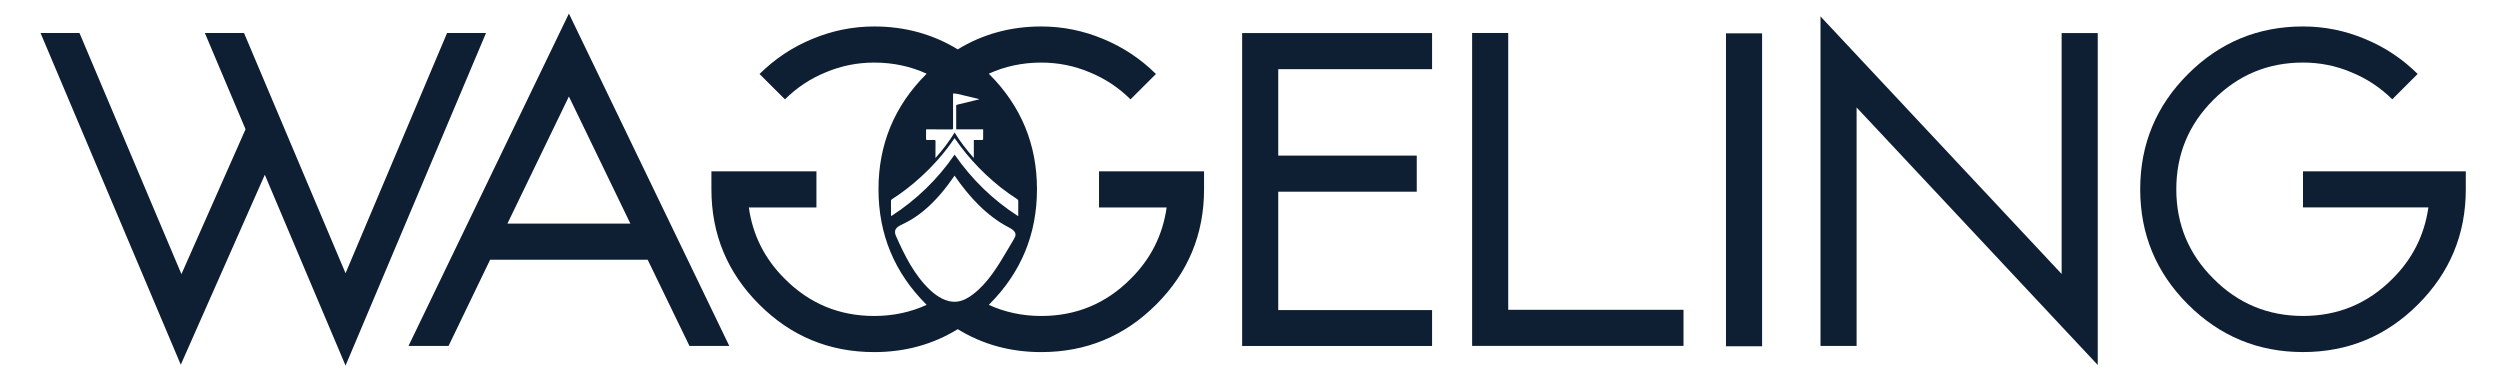 <?xml version="1.0" encoding="UTF-8" standalone="no"?>
<!-- Created with Inkscape (http://www.inkscape.org/) -->

<svg
   width="200mm"
   height="30mm"
   viewBox="0 0 200 30"
   version="1.1"
   id="svg1"
   inkscape:version="1.4 (86a8ad7, 2024-10-11)"
   sodipodi:docname="logo_light.svg"
   xmlns:inkscape="http://www.inkscape.org/namespaces/inkscape"
   xmlns:sodipodi="http://sodipodi.sourceforge.net/DTD/sodipodi-0.dtd"
   xmlns="http://www.w3.org/2000/svg"
   xmlns:svg="http://www.w3.org/2000/svg">
  <sodipodi:namedview
     id="namedview1"
     pagecolor="#ffffff"
     bordercolor="#000000"
     borderopacity="0.25"
     inkscape:showpageshadow="2"
     inkscape:pageopacity="0.0"
     inkscape:pagecheckerboard="0"
     inkscape:deskcolor="#d1d1d1"
     inkscape:document-units="mm"
     inkscape:zoom="1.0396254"
     inkscape:cx="396.77752"
     inkscape:cy="253.45667"
     inkscape:window-width="3440"
     inkscape:window-height="1369"
     inkscape:window-x="-8"
     inkscape:window-y="-8"
     inkscape:window-maximized="1"
     inkscape:current-layer="layer1" />
  <defs
     id="defs1">
    <clipPath
       clipPathUnits="userSpaceOnUse"
       id="clipPath4">
      <path
         d="M 0,600 H 900 V 0 H 0 Z"
         transform="translate(-386.638,-276.335)"
         id="path4" />
    </clipPath>
    <clipPath
       clipPathUnits="userSpaceOnUse"
       id="clipPath6">
      <path
         d="M 0,600 H 900 V 0 H 0 Z"
         transform="translate(-447.513,-264.592)"
         id="path6" />
    </clipPath>
    <clipPath
       clipPathUnits="userSpaceOnUse"
       id="clipPath8">
      <path
         d="M 0,600 H 900 V 0 H 0 Z"
         transform="translate(-507.759,-335.457)"
         id="path8" />
    </clipPath>
    <clipPath
       clipPathUnits="userSpaceOnUse"
       id="clipPath10">
      <path
         d="M 0,600 H 900 V 0 H 0 Z"
         id="path10" />
    </clipPath>
    <clipPath
       clipPathUnits="userSpaceOnUse"
       id="clipPath12">
      <path
         d="M 0,600 H 900 V 0 H 0 Z"
         transform="translate(-633.06,-280.896)"
         id="path12" />
    </clipPath>
    <clipPath
       clipPathUnits="userSpaceOnUse"
       id="clipPath14">
      <path
         d="M 0,600 H 900 V 0 H 0 Z"
         transform="translate(-687.707,-304.138)"
         id="path14" />
    </clipPath>
  </defs>
  <g
     inkscape:label="Ebene 1"
     inkscape:groupmode="layer"
     id="layer1">
    <g
       id="g2"
       transform="matrix(0.265,0,0,0.265,-58.75,-90.833)"
       style="display:inline">
      <path
         id="path1"
         d="M 0,0 -22.994,-54.412 -45.988,0 h -8.87 L -45.641,-21.805 -60.161,-54.61 -83.253,0 h -8.822 l 31.765,-75.127 19.03,43.015 18.286,-43.213 L 8.821,0 Z"
         style="fill:#0e1f33;fill-opacity:1;fill-rule:nonzero;stroke:none"
         transform="matrix(1.333,0,0,-1.333,356.665,352.724)" />
      <path
         id="path2"
         d="M 0,0 13.925,28.792 27.851,0 Z m -22.4,-27.702 h 9.069 l 9.416,19.525 h 35.68 l 9.465,-19.525 h 9.02 L 13.925,47.574 Z"
         style="fill:#0e1f33;fill-opacity:1;fill-rule:nonzero;stroke:none"
         transform="matrix(1.333,0,0,-1.333,374.88,410.275)" />
      <path
         id="path3"
         d="m 0,0 c -1.069,-0.824 -2.284,-1.532 -3.624,-1.699 -2.326,-0.29 -4.54,1.089 -6.239,2.704 -3.482,3.308 -5.675,7.723 -7.621,12.113 -0.796,1.795 0.572,2.275 1.941,2.943 1.562,0.76 3.013,1.736 4.35,2.843 2.717,2.251 4.962,5.025 6.958,7.92 3.161,-4.608 7.219,-9.096 12.239,-11.693 0.577,-0.299 1.24,-0.68 1.475,-1.238 C 9.535,13.759 9.567,13.615 9.567,13.46 9.568,13.082 9.37,12.735 9.177,12.41 8.666,11.549 8.155,10.687 7.645,9.824 5.516,6.231 3.308,2.549 0,0 m -18.629,17.915 c -0.002,1.057 0.006,2.114 -0.008,3.171 -0.003,0.222 0.095,0.322 0.259,0.427 2.237,1.434 4.335,3.051 6.302,4.837 2.924,2.653 5.544,5.571 7.751,8.852 0.023,0.033 0.047,0.065 0.091,0.128 0.439,-0.612 0.849,-1.201 1.277,-1.777 1.746,-2.346 3.702,-4.504 5.83,-6.508 2.187,-2.061 4.533,-3.917 7.066,-5.535 0.187,-0.119 0.25,-0.246 0.248,-0.464 -0.012,-1.106 -0.005,-2.212 -0.005,-3.404 -5.776,3.71 -10.536,8.355 -14.407,13.949 -3.851,-5.583 -8.628,-10.227 -14.374,-13.939 -0.014,0.117 -0.03,0.19 -0.03,0.263 m 9.439,19.394 c 1.453,0 2.906,0.006 4.359,-0.004 0.275,-0.003 0.253,0.154 0.253,0.333 -10e-4,2.429 0,4.858 0,7.288 v 0.519 c 0.382,-0.039 0.727,-0.037 1.055,-0.113 1.6,-0.372 3.195,-0.765 4.792,-1.152 0.016,-0.004 0.03,-0.023 0.083,-0.065 -0.515,-0.126 -1,-0.247 -1.486,-0.365 -1.163,-0.284 -2.325,-0.569 -3.49,-0.846 -0.159,-0.038 -0.25,-0.091 -0.249,-0.276 0.006,-1.717 0.005,-3.435 0.007,-5.153 0,-0.039 0.015,-0.079 0.031,-0.158 h 6.076 c 0,-0.778 0.005,-1.518 -0.01,-2.256 C 2.23,35.006 2.087,34.91 2.008,34.907 1.5,34.894 0.992,34.9 0.484,34.9 H 0.124 V 30.921 C 0.098,30.913 0.072,30.905 0.046,30.897 c -1.556,1.78 -3.024,3.626 -4.268,5.703 -1.263,-2.065 -2.706,-3.931 -4.344,-5.779 0,0.189 0,0.291 0.001,0.394 0.003,1.077 0.007,2.155 0.012,3.232 0.002,0.468 0.003,0.469 -0.454,0.466 -0.478,-0.004 -0.956,-0.006 -1.433,-0.015 -0.15,-0.002 -0.255,0.015 -0.254,0.207 0.006,0.72 0.003,1.44 0.003,2.204 z M 28.477,19.618 H 43.789 C 42.905,13.353 40.19,7.971 35.659,3.473 30.08,-2.139 23.324,-4.952 15.39,-4.952 c -4.302,0 -8.261,0.866 -11.876,2.518 0.032,0.034 0.081,0.066 0.114,0.116 7.198,7.197 10.797,15.883 10.797,26.059 0,10.175 -3.599,18.862 -10.797,26.059 -0.033,0.049 -0.082,0.082 -0.114,0.115 3.615,1.652 7.574,2.519 11.876,2.519 3.844,0 7.476,-0.736 10.911,-2.176 3.501,-1.423 6.609,-3.468 9.308,-6.151 l 5.759,5.742 c -3.468,3.436 -7.46,6.086 -11.942,7.934 -4.499,1.882 -9.177,2.83 -14.036,2.83 -7.018,0 -13.3,-1.766 -18.911,-5.185 -5.611,3.419 -11.893,5.185 -18.91,5.185 -4.859,0 -9.537,-0.948 -14.036,-2.83 -4.482,-1.848 -8.474,-4.498 -11.942,-7.934 l 5.759,-5.742 c 2.698,2.683 5.807,4.728 9.307,6.151 3.436,1.44 7.068,2.176 10.912,2.176 4.302,0 8.261,-0.867 11.876,-2.519 -0.032,-0.033 -0.082,-0.066 -0.114,-0.115 -7.198,-7.197 -10.797,-15.884 -10.797,-26.059 0,-10.176 3.599,-18.862 10.797,-26.059 0.032,-0.05 0.082,-0.082 0.114,-0.116 -3.615,-1.652 -7.574,-2.518 -11.876,-2.518 -7.934,0 -14.691,2.813 -20.269,8.425 -4.531,4.498 -7.247,9.88 -8.13,16.145 h 15.312 v 8.18 h -23.786 v -4.057 c 0,-10.176 3.599,-18.862 10.797,-26.059 7.198,-7.215 15.901,-10.814 26.076,-10.814 7.017,0 13.299,1.75 18.91,5.186 5.611,-3.436 11.893,-5.186 18.911,-5.186 10.175,0 18.878,3.599 26.076,10.814 7.198,7.197 10.797,15.883 10.797,26.059 v 4.057 H 28.477 Z"
         style="fill:#0e1f33;fill-opacity:1;fill-rule:nonzero;stroke:none"
         transform="matrix(1.333,0,0,-1.333,515.517,431.553)"
         clip-path="url(#clipPath4)" />
      <path
         id="path5"
         d="M 0,0 H 43.015 V 8.128 H 8.177 v 26.81 h 31.368 v 8.176 H 8.177 v 19.574 h 34.838 v 8.177 L 0,70.865 Z"
         style="fill:#0e1f33;fill-opacity:1;fill-rule:nonzero;stroke:none"
         transform="matrix(1.333,0,0,-1.333,596.684,447.211)"
         clip-path="url(#clipPath6)" />
      <path
         id="path7"
         d="m 0,0 h -8.176 v -70.865 h 47.87 v 8.177 H 0 Z"
         style="fill:#0e1f33;fill-opacity:1;fill-rule:nonzero;stroke:none"
         transform="matrix(1.333,0,0,-1.333,677.012,352.724)"
         clip-path="url(#clipPath8)" />
      <path
         id="path9"
         d="m 557.203,264.592 h 8.177 v 70.865 h -8.177 z"
         style="fill:#0e1f33;fill-opacity:1;fill-rule:nonzero;stroke:none"
         transform="matrix(1.333,0,0,-1.333,0,800)"
         clip-path="url(#clipPath10)" />
      <path
         id="path11"
         d="m 0,0 -54.61,58.328 v -74.632 h 8.175 V 37.712 L 8.177,-20.615 V 54.562 H 0 Z"
         style="fill:#0e1f33;fill-opacity:1;fill-rule:nonzero;stroke:none"
         transform="matrix(1.333,0,0,-1.333,844.079,425.473)"
         clip-path="url(#clipPath12)" />
      <path
         id="path13"
         d="M 0,0 V -8.177 H 28.395 C 27.503,-14.454 24.794,-19.839 20.269,-24.332 14.685,-29.948 7.929,-32.756 0,-32.756 c -7.929,0 -14.686,2.808 -20.27,8.424 -5.616,5.583 -8.423,12.34 -8.423,20.269 0,7.929 2.807,14.685 8.423,20.268 5.584,5.616 12.341,8.425 20.27,8.425 3.833,0 7.466,-0.728 10.901,-2.181 3.502,-1.421 6.608,-3.469 9.318,-6.145 l 5.748,5.749 C 22.498,25.489 18.518,28.131 14.025,29.981 9.531,31.865 4.856,32.806 0,32.806 -10.176,32.806 -18.865,29.205 -26.066,22.003 -33.27,14.8 -36.869,6.112 -36.869,-4.063 c 0,-10.176 3.599,-18.865 10.803,-26.067 7.201,-7.202 15.89,-10.803 26.066,-10.803 10.175,0 18.864,3.601 26.065,10.803 7.204,7.202 10.805,15.891 10.805,26.067 V 0 Z"
         style="fill:#0e1f33;fill-opacity:1;fill-rule:nonzero;stroke:none;stroke-width:1.001;stroke-dasharray:none"
         transform="matrix(1.333,0,0,-1.333,916.943,394.483)"
         clip-path="url(#clipPath14)" />
    </g>
  </g>
</svg>
